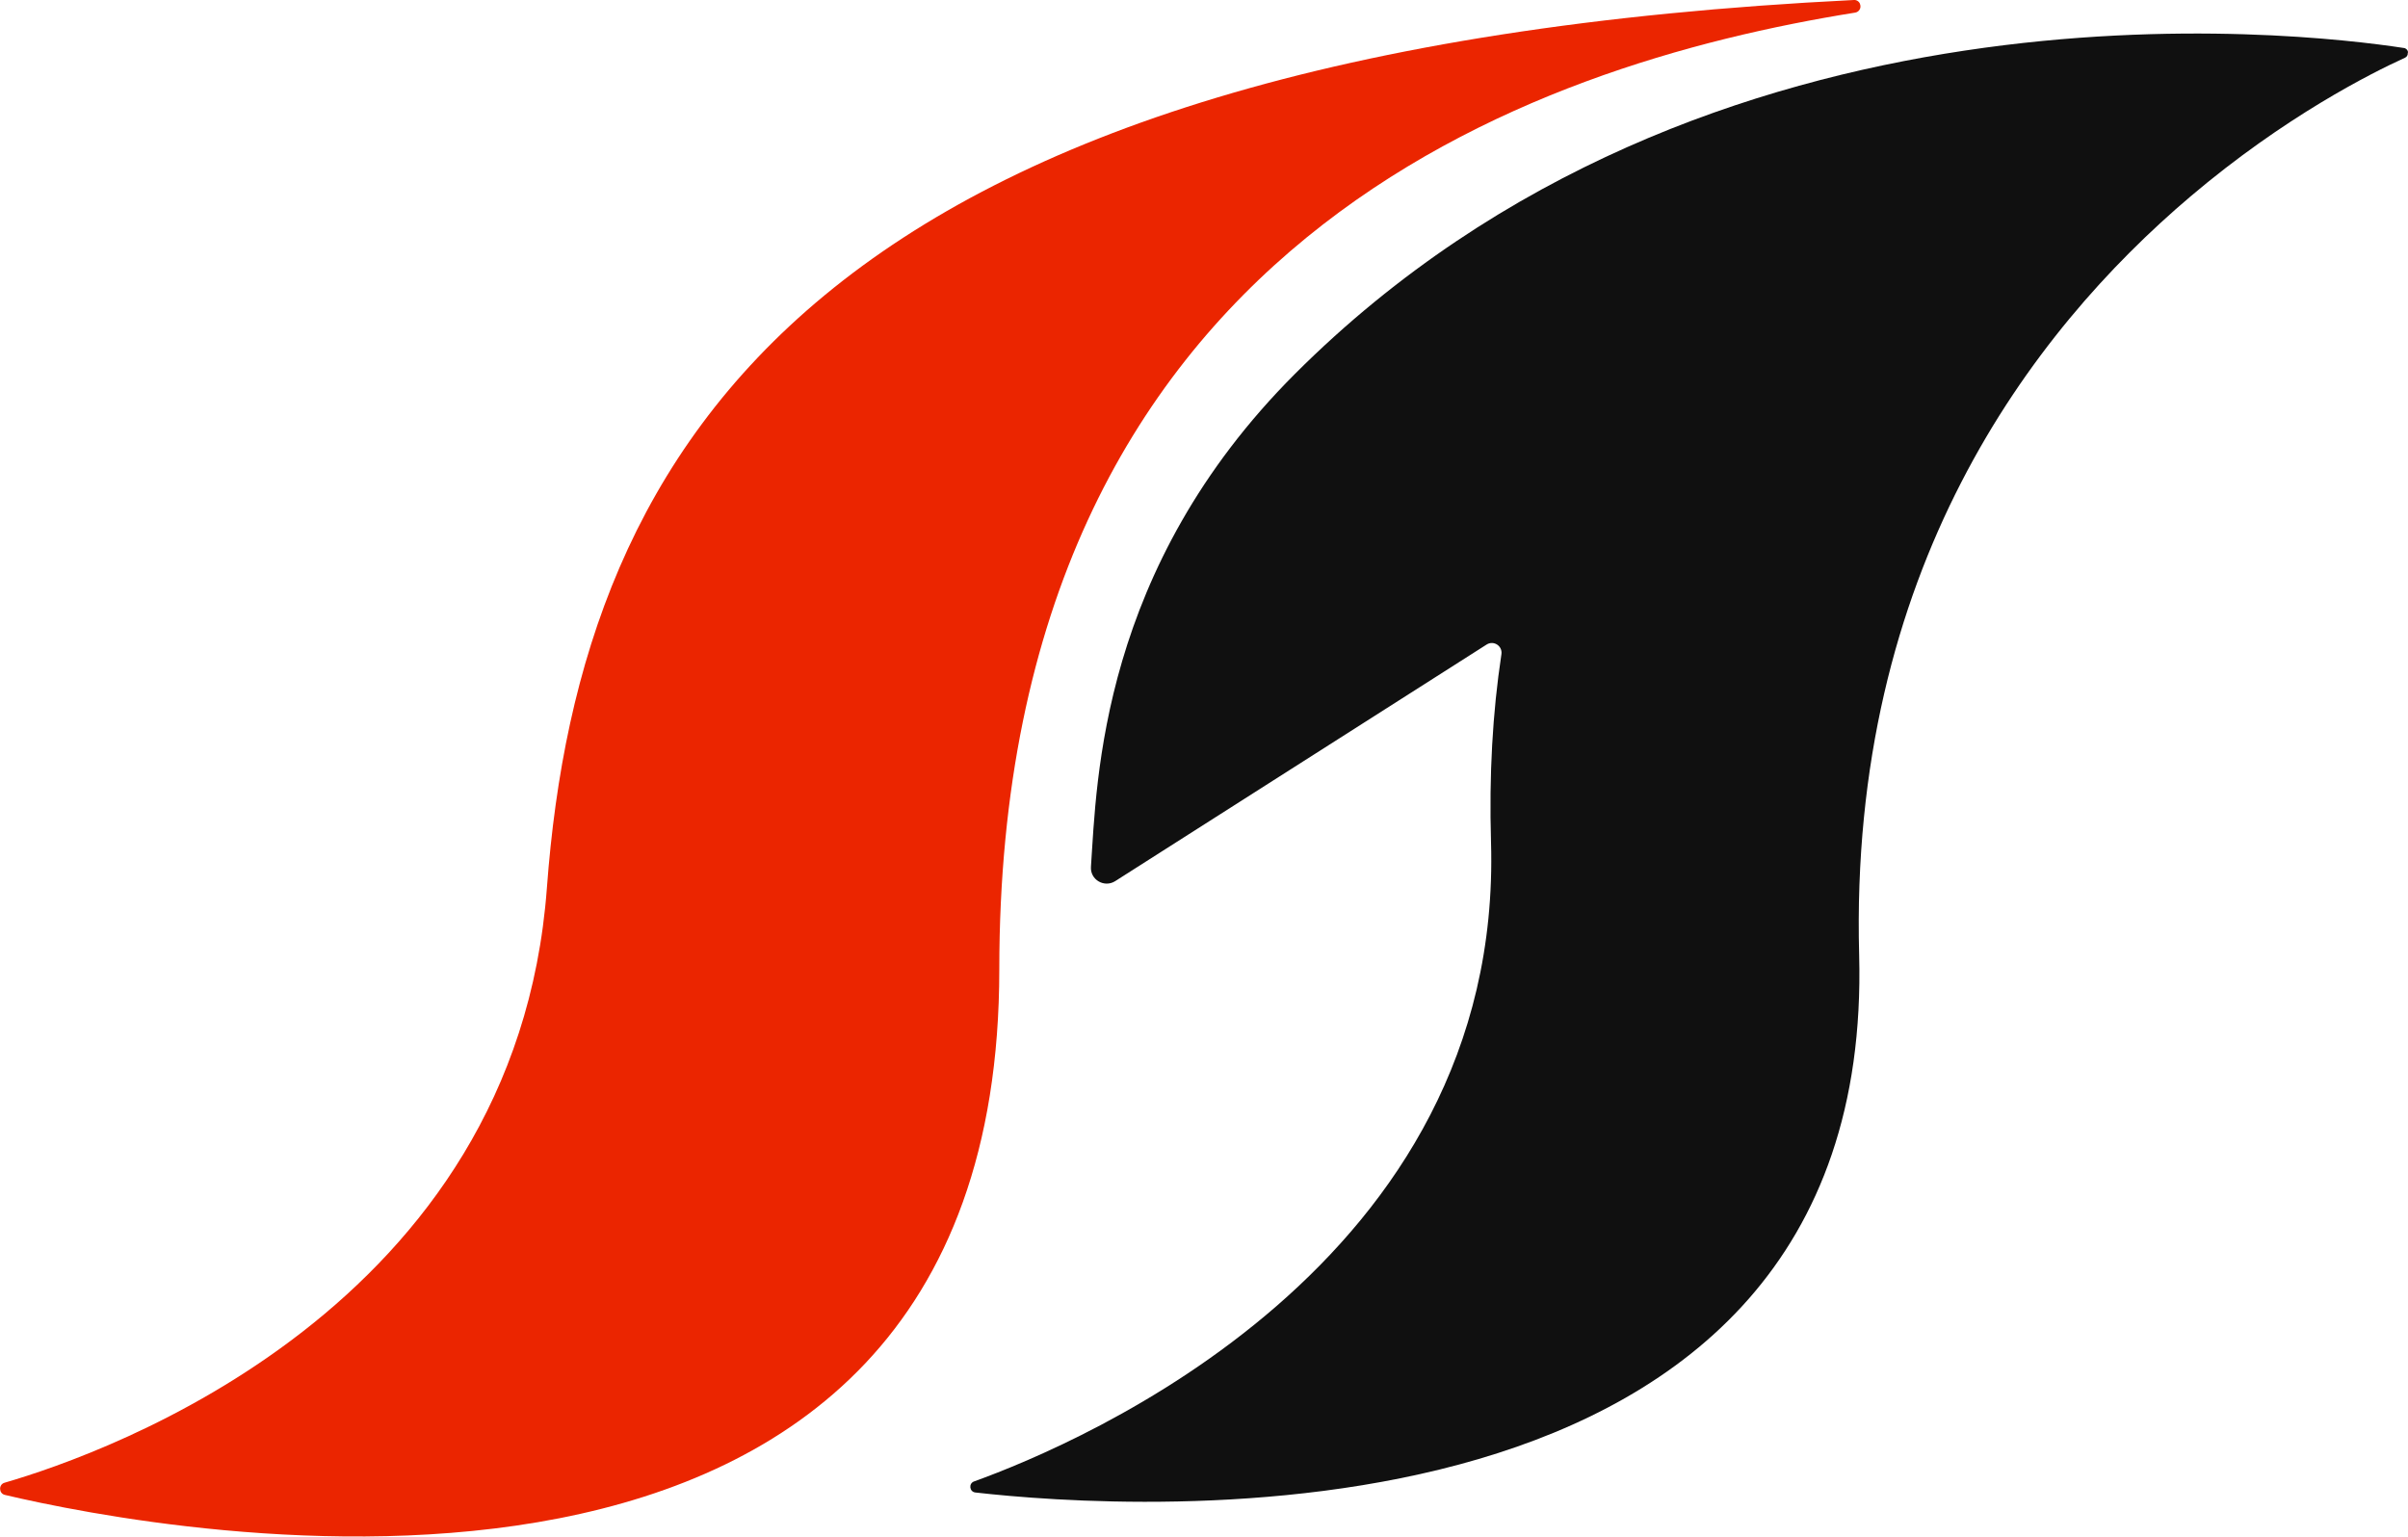 <?xml version="1.0" encoding="UTF-8"?>
<svg id="_Слой_2" data-name="Слой 2" xmlns="http://www.w3.org/2000/svg" viewBox="0 0 110.87 70.76">
  <defs>
    <style>
      .cls-1 {
        fill: #eb2500;
      }

      .cls-1, .cls-2 {
        stroke-width: 0px;
      }

      .cls-2 {
        fill: #101010;
      }
    </style>
  </defs>
  <g id="_Слой_1-2" data-name="Слой 1">
    <g>
      <path class="cls-1" d="m85.64.18c-.04-.11-.16-.19-.28-.18C37.69,2.36,26.71,20.27,25.18,40.89c-1.43,19.35-20.25,26.02-24.97,27.39-.28.08-.27.49.01.56,7.02,1.66,45.79,9.28,45.79-24.2S70.57,2.96,85.42.58c.18-.03.29-.22.22-.39,0,0,0,0,0,0Z"/>
      <path class="cls-2" d="m110.87,2.42c0-.11-.09-.2-.19-.21-4.83-.74-32.1-3.94-51.06,15.01-8.95,8.96-9.12,18.71-9.39,22.7-.04.59.61.97,1.11.66l17.11-10.9c.32-.2.73.06.68.44-.41,2.7-.57,5.59-.48,8.66.57,19.45-18.95,27.69-23.8,29.44-.26.09-.22.48.06.51,6.76.77,41.43,3.38,40.69-24.75-.47-17.68,7.91-28.7,15.24-34.92,4.35-3.69,8.33-5.69,9.89-6.4.09-.04.14-.13.13-.23,0,0,0,0,0,0Z"/>
    </g>
  </g>
</svg>
